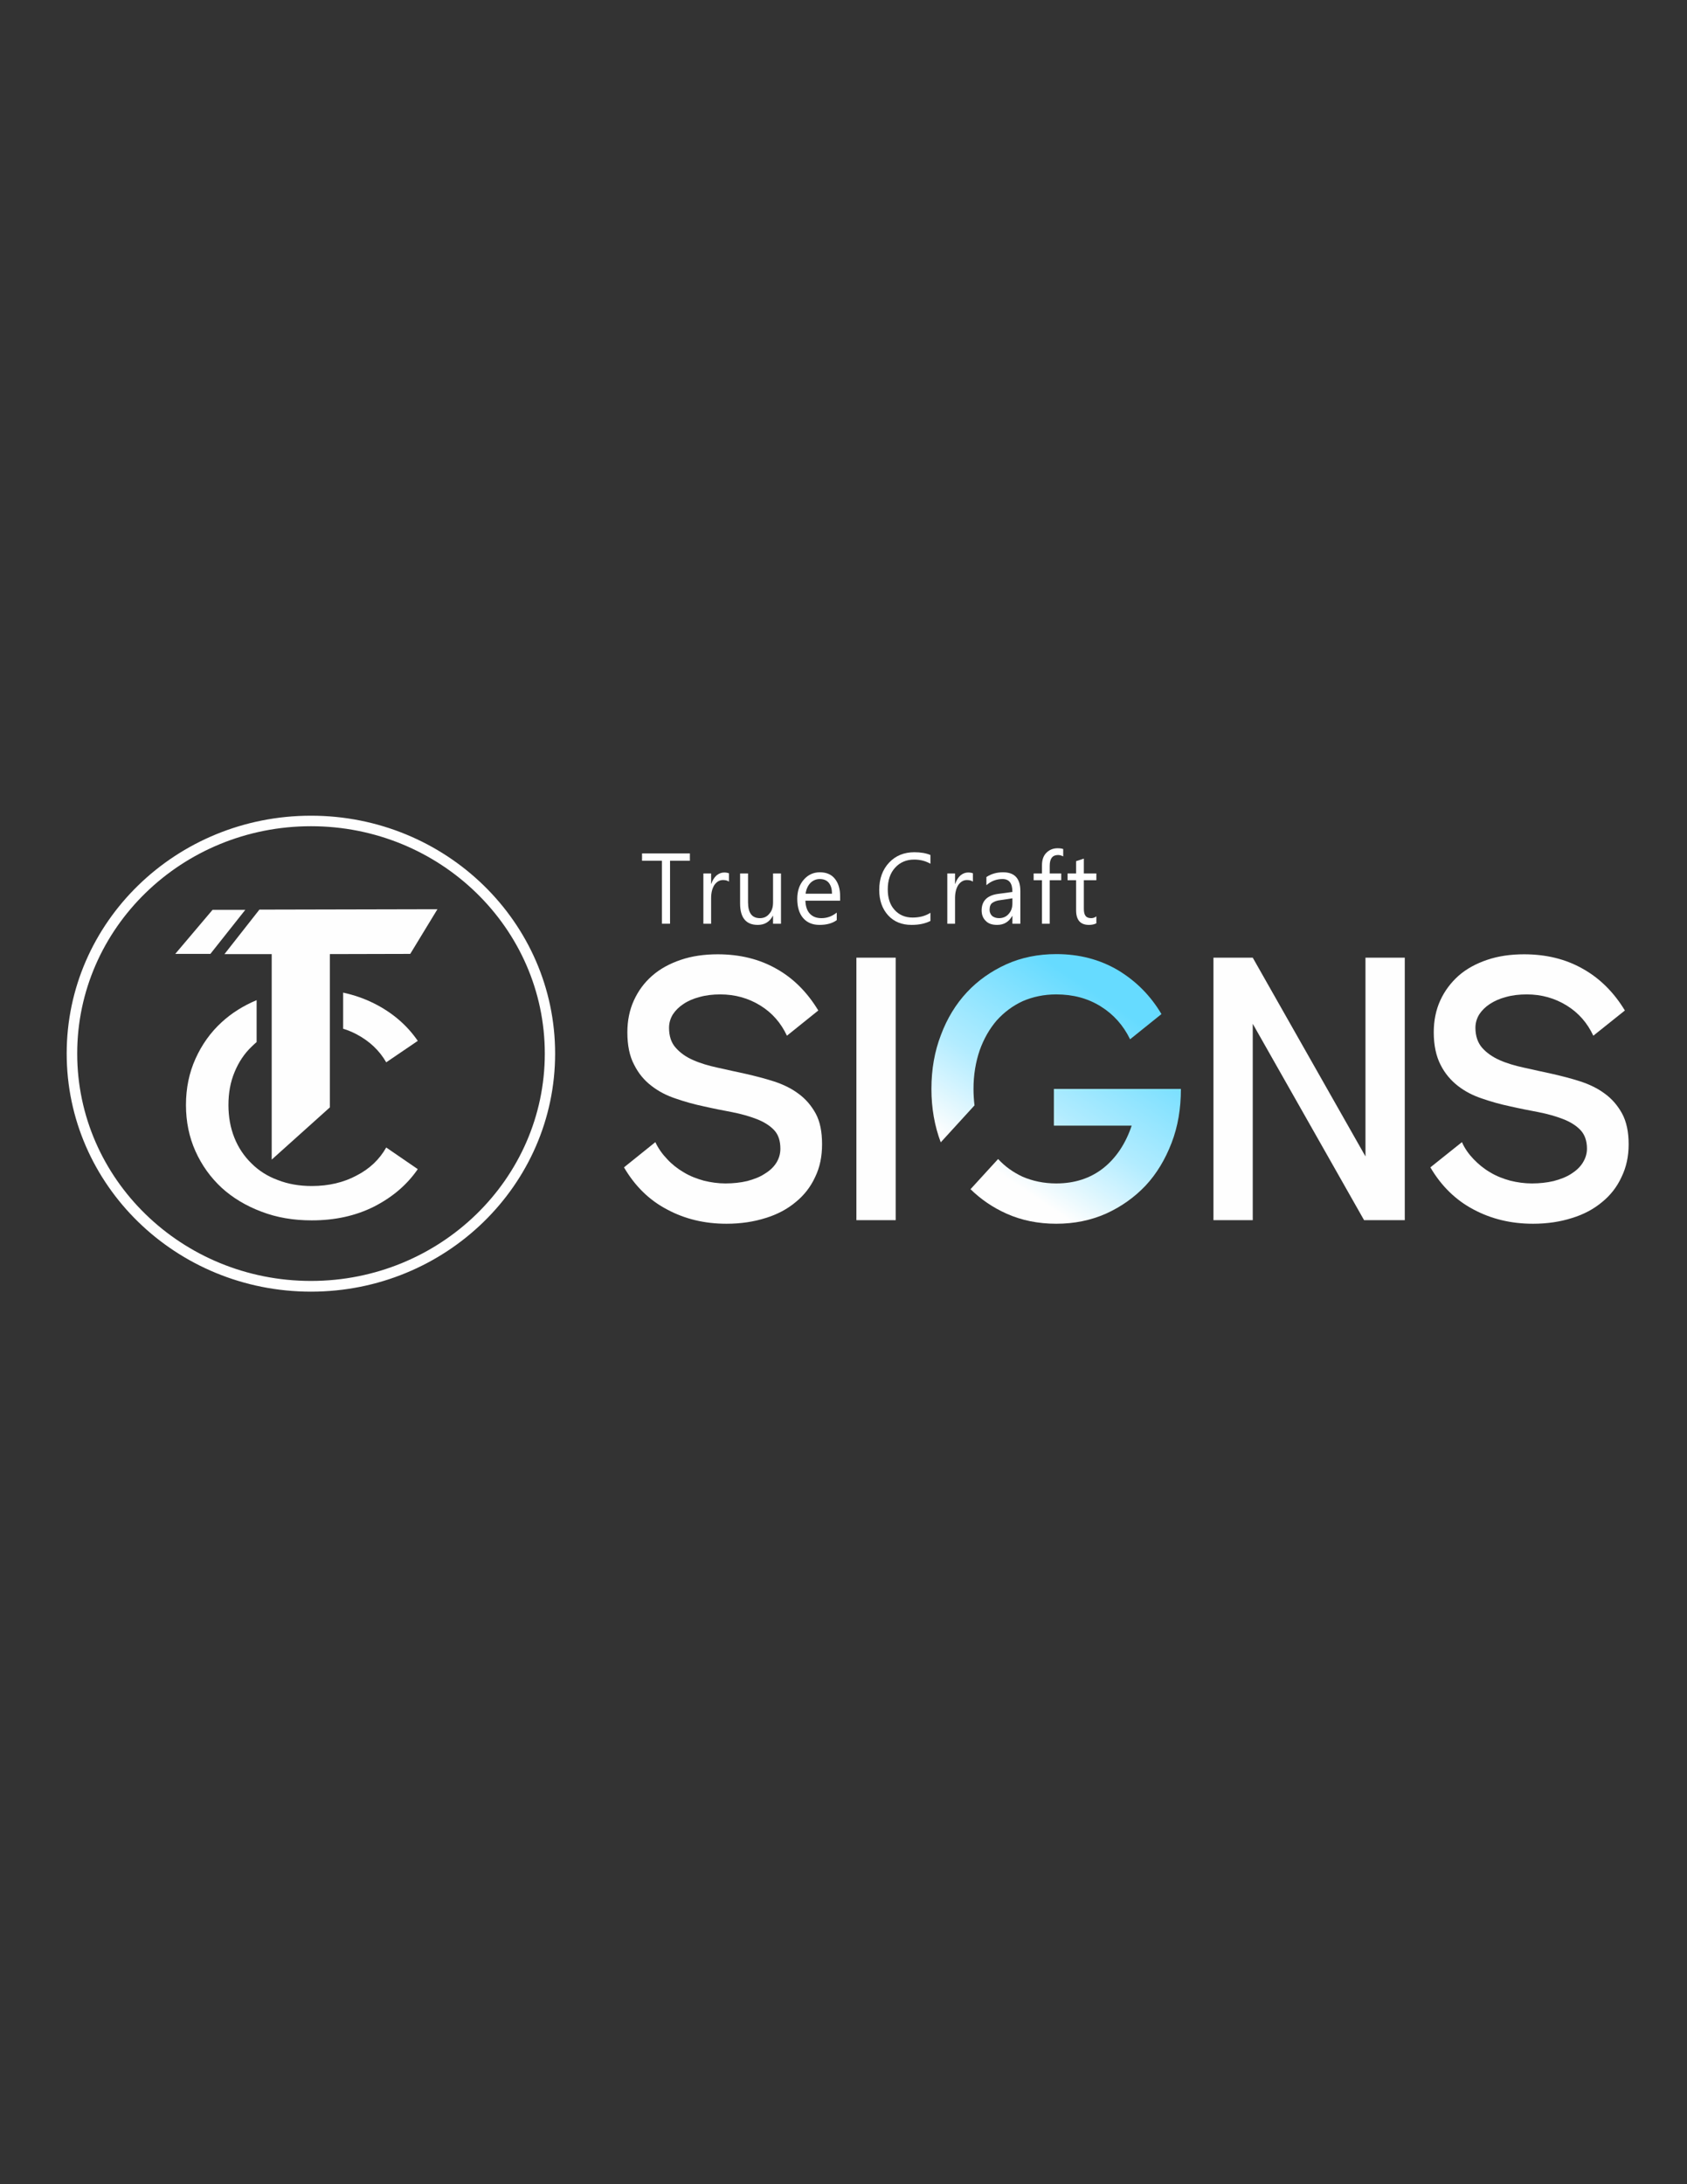 <svg xmlns:xlink="http://www.w3.org/1999/xlink" viewBox="0 0 8500 11000" style="shape-rendering:geometricPrecision; text-rendering:geometricPrecision; image-rendering:optimizeQuality; fill-rule:evenodd; clip-rule:evenodd" version="1.1" height="11in" width="8.5in" xml:space="preserve" xmlns="http://www.w3.org/2000/svg">
 <rect x="0" y="0" width="8500" height="11000" fill="#333333" stroke="none"/>
 <defs>
  <style type="text/css">
   
    .fil0 {fill:#FEFEFE}
    .fil1 {fill:#FEFEFE;fill-rule:nonzero}
    .fil3 {fill:white;fill-rule:nonzero}
    .fil2 {fill:url(#id0)}
   
  </style>
  <linearGradient y2="5909.81" x2="5034.75" y1="5058.19" x1="5609.04" gradientUnits="userSpaceOnUse" id="id0">
   <stop style="stop-opacity:1; stop-color:#66DBFF" offset="0"></stop>
   <stop style="stop-opacity:1; stop-color:#B2ECFF" offset="0.588"></stop>
   <stop style="stop-opacity:1; stop-color:#FEFEFE" offset="1"></stop>
  </linearGradient>
 </defs>
 <g id="Layer_x0020_1">
  <path d="M1571 6146c-92,0 -176,-14 -254,-44 -77,-29 -144,-69 -200,-120 -56,-52 -100,-113 -132,-184 -32,-71 -48,-149 -48,-233 0,-85 16,-162 48,-233 32,-71 76,-133 132,-184 50,-46 109,-83 176,-111l0 211c-8,7 -16,14 -24,22 -37,35 -66,78 -87,129 -21,50 -31,105 -31,166 0,60 10,115 30,165 20,50 49,93 86,129 37,37 81,65 133,84 51,20 108,30 171,30 85,0 161,-18 226,-53 66,-34 115,-81 149,-141l159 109c-55,80 -129,142 -221,189 -92,46 -196,69 -313,69zm158 -1147c55,12 107,30 155,54 92,46 166,109 221,189l-159 108c-34,-59 -83,-106 -149,-141 -21,-11 -44,-21 -68,-28l0 -182z" class="fil0"></path>
  <polygon points="1060,4804 883,4804 1071,4582 1236,4582" class="fil0"></polygon>
  <polygon points="1369,5840 1369,4805 1131,4805 1307,4581 2204,4579 2067,4804 1662,4805 1662,5577" class="fil0"></polygon>
  <path d="M3660 6163c-110,0 -210,-24 -299,-72 -90,-47 -162,-118 -217,-212l158 -127c15,32 35,60 60,86 24,26 52,48 83,66 31,19 65,32 101,42 36,9 73,14 109,14 39,0 76,-4 110,-12 33,-9 63,-20 87,-36 25,-15 45,-33 59,-55 14,-22 21,-46 21,-72 0,-39 -10,-71 -32,-94 -22,-23 -51,-41 -87,-55 -36,-14 -78,-26 -124,-35 -47,-9 -94,-18 -142,-29 -48,-10 -95,-23 -141,-39 -46,-15 -87,-36 -123,-64 -37,-28 -66,-63 -88,-107 -23,-43 -34,-98 -34,-163 0,-59 11,-113 33,-161 22,-48 52,-89 92,-124 40,-35 88,-61 144,-80 56,-19 118,-28 186,-28 111,0 210,24 296,73 86,48 156,119 211,210l-158 127c-30,-64 -74,-115 -134,-152 -60,-37 -127,-56 -202,-56 -37,0 -72,4 -104,13 -31,8 -59,20 -81,35 -23,15 -41,33 -54,53 -12,20 -19,42 -19,67 0,42 11,76 34,101 22,25 51,46 88,62 36,16 77,28 123,38 46,10 93,21 141,31 48,11 95,23 142,38 46,15 88,35 124,62 36,26 65,60 87,100 22,41 32,92 32,155 0,61 -11,116 -35,165 -23,50 -56,92 -98,126 -42,35 -92,62 -151,80 -60,19 -125,29 -198,29z" class="fil1"></path>
  <polygon points="4315,6145 4315,4823 4513,4823 4513,6145" class="fil1"></polygon>
  <path d="M5310 5484l640 0c0,99 -15,189 -47,272 -32,83 -75,155 -131,215 -56,59 -122,106 -199,141 -77,34 -160,51 -251,51 -91,0 -175,-17 -251,-51 -69,-31 -129,-72 -181,-123l139 -152c35,38 76,67 123,89 51,22 108,34 170,34 93,0 172,-26 237,-77 64,-51 112,-122 143,-214l-392 0 0 -185zm-570 269c-31,-82 -47,-172 -47,-269 0,-99 16,-189 48,-272 31,-83 75,-155 131,-215 55,-59 122,-106 199,-141 76,-34 160,-51 251,-51 116,0 219,27 311,81 91,55 164,128 219,221l-158 127c-34,-70 -83,-125 -147,-165 -65,-41 -140,-61 -225,-61 -62,0 -118,12 -169,34 -50,23 -94,56 -131,97 -36,42 -65,92 -86,151 -20,59 -31,123 -31,194 0,29 2,56 5,83l-170 186z" class="fil2"></path>
  <polygon points="6114,6145 6114,4823 6312,4823 6880,5824 6880,4823 7078,4823 7078,6145 6873,6145 6312,5156 6312,6145" class="fil1"></polygon>
  <path d="M7724 6163c-111,0 -210,-24 -300,-72 -89,-47 -162,-118 -217,-212l159 -127c14,32 34,60 59,86 25,26 52,48 83,66 31,19 65,32 101,42 36,9 73,14 109,14 39,0 76,-4 110,-12 34,-9 63,-20 88,-36 24,-15 44,-33 58,-55 14,-22 22,-46 22,-72 0,-39 -11,-71 -33,-94 -22,-23 -51,-41 -87,-55 -36,-14 -78,-26 -124,-35 -47,-9 -94,-18 -142,-29 -48,-10 -95,-23 -141,-39 -46,-15 -87,-36 -123,-64 -36,-28 -66,-63 -88,-107 -22,-43 -34,-98 -34,-163 0,-59 11,-113 33,-161 22,-48 53,-89 92,-124 40,-35 88,-61 144,-80 56,-19 118,-28 186,-28 111,0 210,24 296,73 86,48 157,119 212,210l-159 127c-30,-64 -74,-115 -134,-152 -60,-37 -127,-56 -201,-56 -38,0 -73,4 -105,13 -31,8 -58,20 -81,35 -23,15 -41,33 -54,53 -12,20 -19,42 -19,67 0,42 12,76 34,101 22,25 52,46 88,62 36,16 77,28 123,38 46,10 93,21 141,31 48,11 96,23 142,38 46,15 88,35 124,62 36,26 65,60 87,100 22,41 33,92 33,155 0,61 -12,116 -36,165 -23,50 -56,92 -98,126 -42,35 -92,62 -151,80 -59,19 -125,29 -197,29z" class="fil1"></path>
  <polygon points="3476,4335 3376,4335 3376,4652 3335,4652 3335,4335 3235,4335 3235,4298 3476,4298" class="fil3"></polygon>
  <path d="M3673 4440c-7,-5 -17,-8 -30,-8 -17,0 -31,8 -43,24 -11,17 -17,39 -17,67l0 129 -39 0 0 -253 39 0 0 52 1 0c6,-18 15,-32 26,-42 12,-10 25,-15 39,-15 11,0 18,2 24,4l0 42z" class="fil3" id="1"></path>
  <path d="M3935 4652l-40 0 0 -40 -1 0c-16,31 -42,46 -76,46 -59,0 -89,-36 -89,-108l0 -151 40 0 0 145c0,54 20,80 60,80 19,0 35,-7 47,-22 13,-14 19,-33 19,-57l0 -146 40 0 0 253z" class="fil3" id="2"></path>
  <path d="M4233 4536l-175 0c1,28 8,50 22,65 15,16 34,23 59,23 28,0 53,-9 77,-28l0 38c-22,16 -51,24 -87,24 -34,0 -62,-11 -82,-34 -20,-23 -30,-56 -30,-97 0,-40 11,-72 33,-97 22,-25 49,-37 81,-37 33,0 58,11 75,32 18,22 27,51 27,89l0 22zm-41 -35c0,-23 -5,-41 -16,-55 -11,-13 -26,-19 -46,-19 -18,0 -34,7 -47,20 -13,14 -21,32 -24,54l133 0z" class="fil3" id="3"></path>
  <path d="M4688 4638c-25,13 -57,20 -95,20 -49,0 -89,-16 -118,-48 -30,-33 -45,-76 -45,-128 0,-57 17,-103 50,-138 33,-35 76,-52 127,-52 33,0 60,5 81,14l0 44c-24,-14 -52,-21 -82,-21 -39,0 -72,14 -96,41 -25,27 -37,64 -37,109 0,43 11,78 34,103 23,26 54,39 91,39 35,0 65,-8 90,-24l0 41z" class="fil3" id="4"></path>
  <path d="M4902 4440c-7,-5 -17,-8 -30,-8 -17,0 -31,8 -43,24 -11,17 -17,39 -17,67l0 129 -39 0 0 -253 39 0 0 52 1 0c6,-18 15,-32 26,-42 12,-10 25,-15 39,-15 11,0 19,2 24,4l0 42z" class="fil3" id="5"></path>
  <path d="M5141 4652l-40 0 0 -39 -1 0c-17,30 -42,45 -76,45 -24,0 -44,-6 -57,-20 -14,-13 -21,-31 -21,-53 0,-47 27,-75 81,-83l74 -10c0,-44 -16,-65 -50,-65 -30,0 -57,10 -81,31l0 -41c24,-16 52,-24 84,-24 58,0 87,31 87,94l0 165zm-40 -128l-59 9c-19,2 -32,7 -42,14 -9,6 -14,18 -14,35 0,13 5,23 13,31 9,7 20,11 35,11 19,0 36,-7 48,-21 13,-14 19,-32 19,-54l0 -25z" class="fil3" id="6"></path>
  <path d="M5357 4313c-8,-4 -16,-7 -26,-7 -28,0 -42,18 -42,54l0 39 58 0 0 34 -58 0 0 219 -39 0 0 -219 -42 0 0 -34 42 0 0 -41c0,-27 7,-48 22,-63 15,-15 34,-23 56,-23 12,0 22,1 29,4l0 37z" class="fil3" id="7"></path>
  <path d="M5524 4650c-10,5 -22,8 -37,8 -44,0 -65,-25 -65,-74l0 -151 -43 0 0 -34 43 0 0 -62 39 -13 0 75 63 0 0 34 -63 0 0 144c0,17 3,29 9,36 5,7 15,11 28,11 10,0 18,-3 26,-9l0 35z" class="fil3" id="8"></path>
  <path d="M389 5306c0,-632 527,-1145 1178,-1145 650,0 1178,513 1178,1145 0,632 -528,1145 -1178,1145 -651,0 -1178,-513 -1178,-1145zm1178 -1198c-680,0 -1231,536 -1231,1198 0,662 551,1199 1231,1199 679,0 1230,-537 1230,-1199 0,-662 -551,-1198 -1230,-1198z" class="fil0"></path>
 </g>
</svg>
